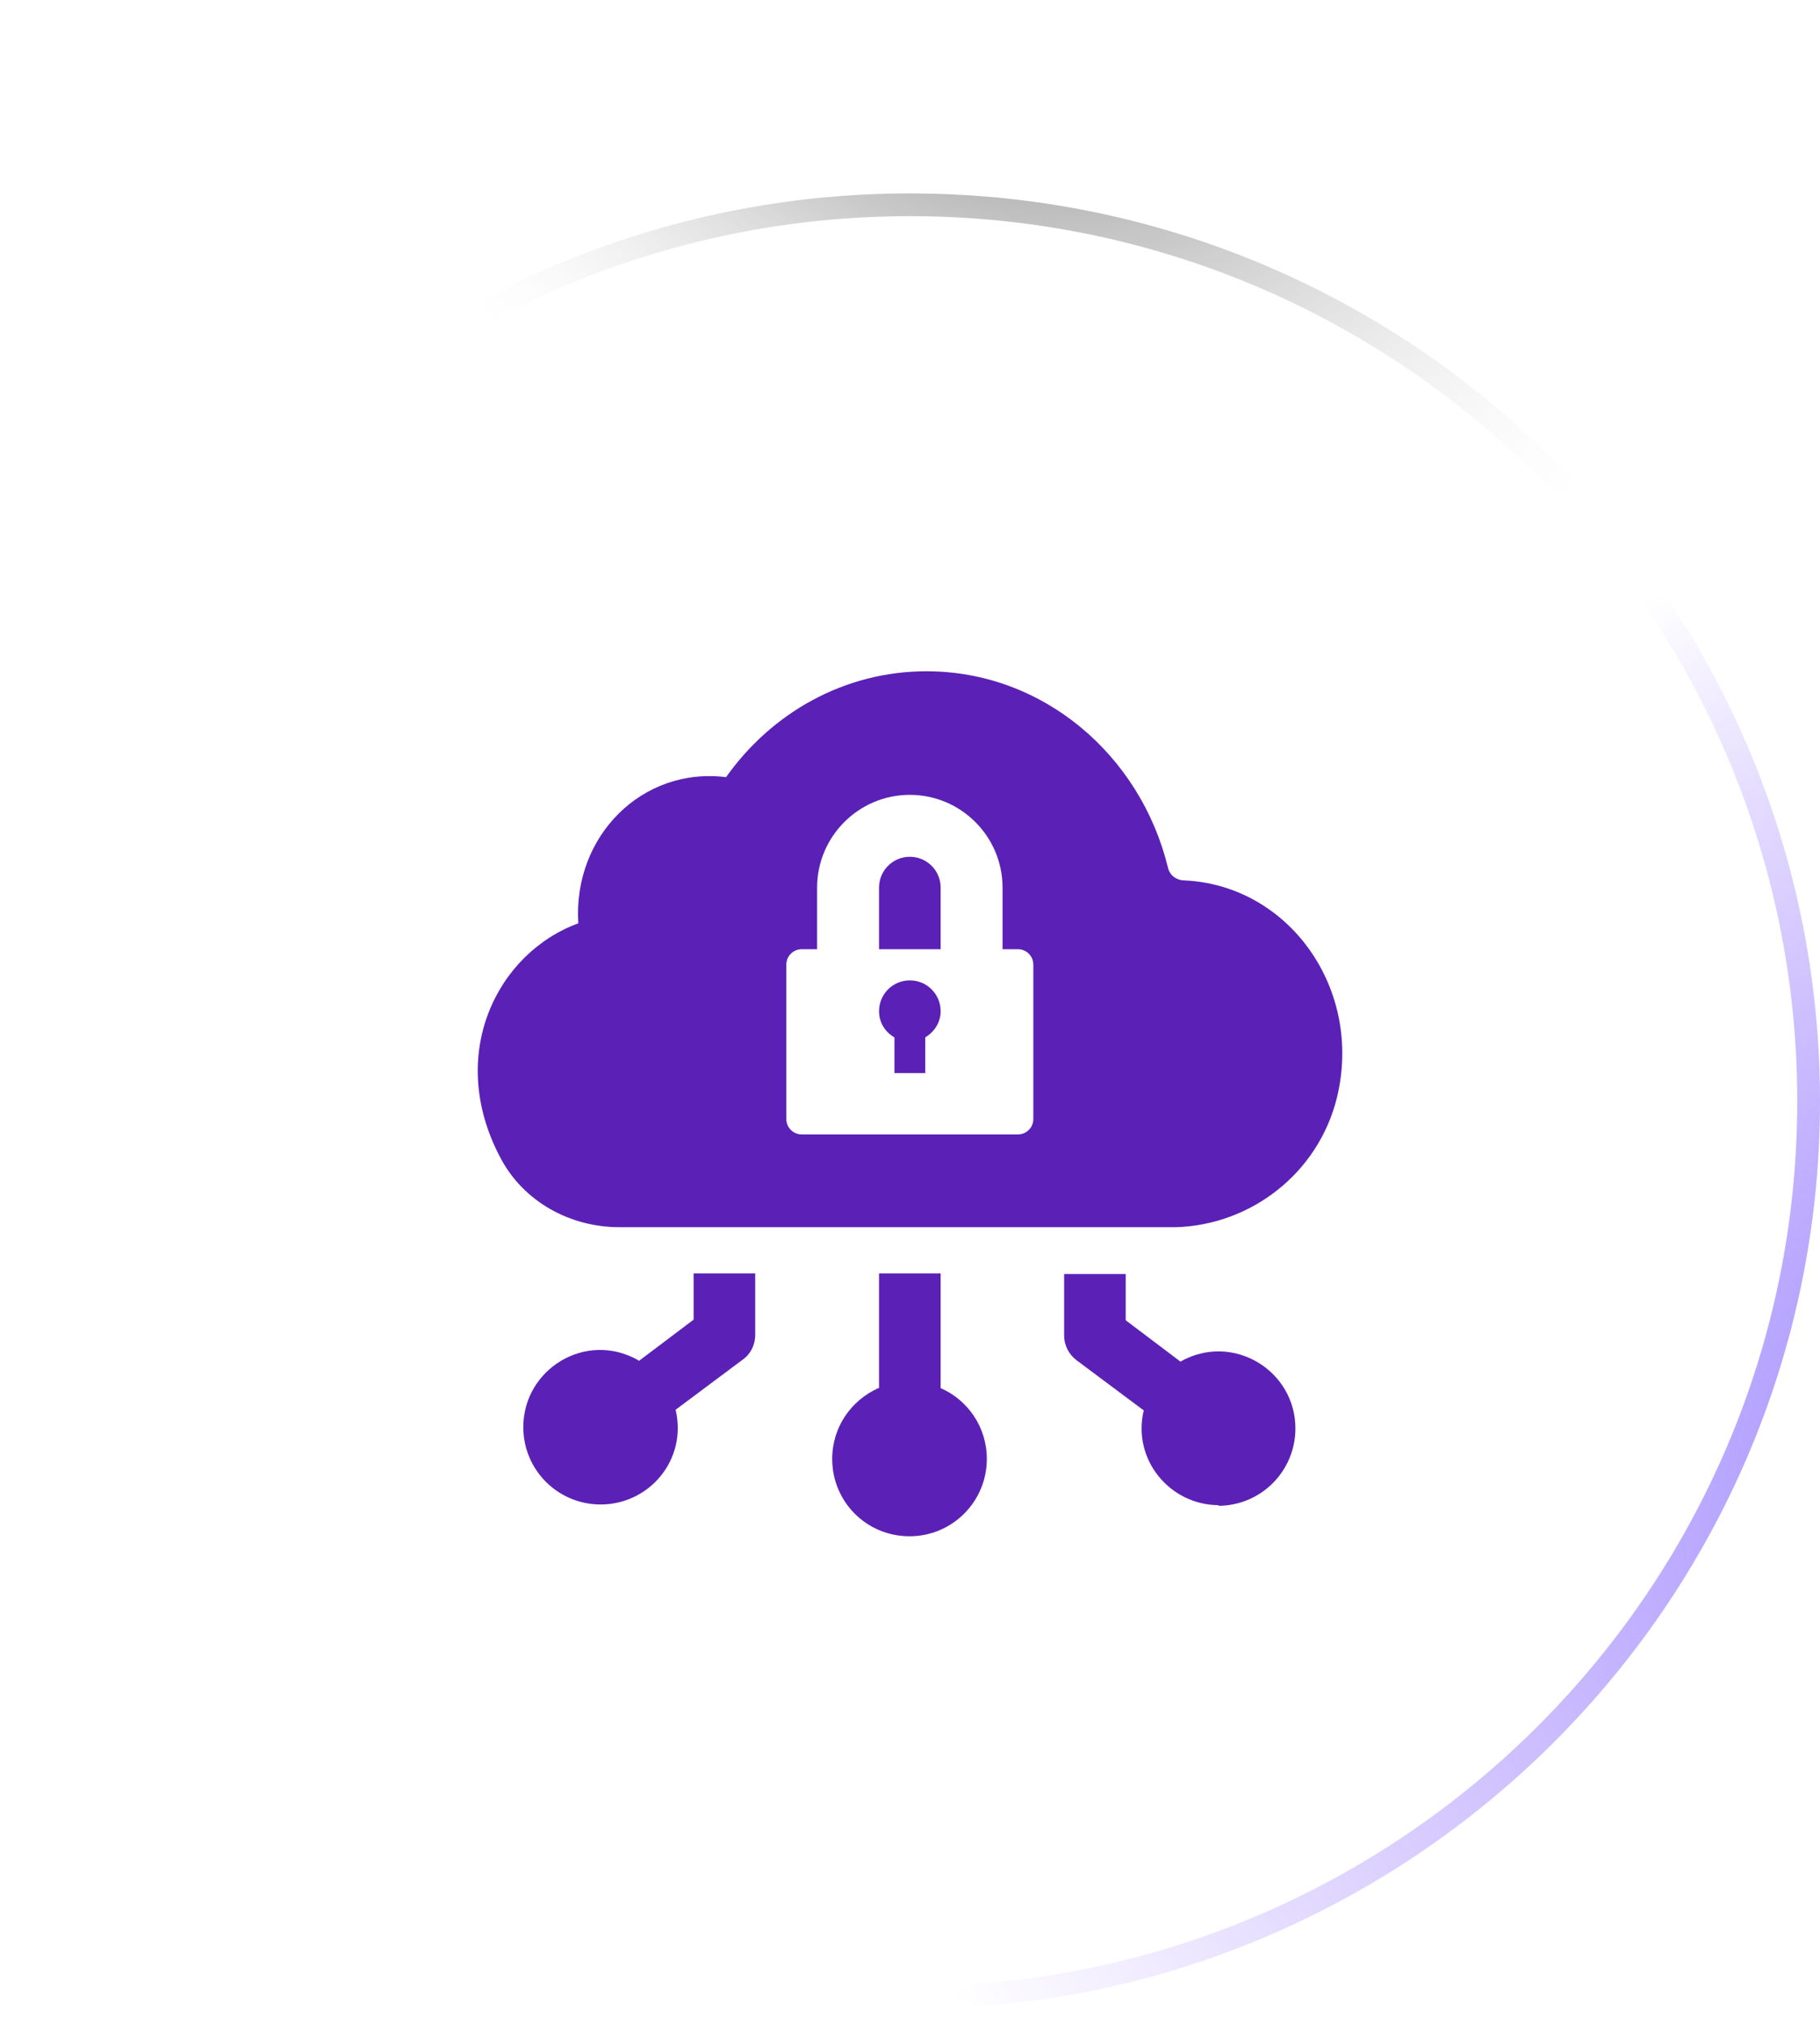 <svg width="80" height="89" viewBox="0 0 80 89" fill="none" xmlns="http://www.w3.org/2000/svg">
<g filter="url(#filter0_b_3106_8042)">
<path d="M0 48.395C0 26.362 17.966 8.5 40 8.5V8.5C62.034 8.5 80 26.362 80 48.395V48.395C80 70.429 62.034 88.291 40 88.291V88.291C17.966 88.291 0 70.429 0 48.395V48.395Z" fill="url(#paint0_radial_3106_8042)"/>
<path d="M40 87.791C18.241 87.791 0.5 70.151 0.5 48.395C0.5 26.64 18.241 9 40 9C61.759 9 79.5 26.64 79.5 48.395C79.5 70.151 61.759 87.791 40 87.791Z" stroke="url(#paint1_radial_3106_8042)"/>
<path d="M40 87.791C18.241 87.791 0.5 70.151 0.5 48.395C0.5 26.64 18.241 9 40 9C61.759 9 79.5 26.64 79.5 48.395C79.5 70.151 61.759 87.791 40 87.791Z" stroke="url(#paint2_radial_3106_8042)"/>
<path d="M40 87.791C18.241 87.791 0.5 70.151 0.5 48.395C0.5 26.64 18.241 9 40 9C61.759 9 79.5 26.64 79.5 48.395C79.5 70.151 61.759 87.791 40 87.791Z" stroke="url(#paint3_radial_3106_8042)"/>
</g>
<g filter="url(#filter1_f_3106_8042)">
<ellipse cx="39.743" cy="29.982" rx="25.385" ry="16.367" fill="url(#paint4_radial_3106_8042)" fill-opacity="0.2"/>
</g>
<g clip-path="url(#clip0_3106_8042)">
<path d="M41.347 39.007V41.715H38.639V39.007C38.639 38.258 39.244 37.653 39.993 37.653C40.742 37.653 41.347 38.258 41.347 39.007Z" fill="#5B21B6"/>
<path d="M41.347 44.438C41.347 44.928 41.074 45.345 40.67 45.59V47.16H39.316V45.59C38.913 45.36 38.639 44.942 38.639 44.438C38.639 43.689 39.244 43.084 39.993 43.084C40.742 43.084 41.347 43.689 41.347 44.438Z" fill="#5B21B6"/>
<path d="M52.03 38.69C51.699 38.676 51.411 38.46 51.339 38.129C50.13 33.173 45.839 29.5 40.727 29.5C37.113 29.5 33.916 31.329 31.915 34.153C28.228 33.692 25.176 36.746 25.42 40.577C21.864 41.874 19.603 46.325 21.979 50.848C23.001 52.822 25.075 53.931 27.22 53.931H51.699C54.982 53.83 57.949 51.568 58.769 48.226C59.921 43.458 56.653 38.892 52.045 38.69H52.03ZM45.421 49.177C45.421 49.552 45.119 49.854 44.744 49.854H35.241C34.866 49.854 34.564 49.552 34.564 49.177V42.392C34.564 42.018 34.866 41.715 35.241 41.715H35.917V39.007C35.917 36.76 37.746 34.931 39.992 34.931C42.239 34.931 44.068 36.76 44.068 39.007V41.715H44.744C45.119 41.715 45.421 42.018 45.421 42.392V49.177Z" fill="#5B21B6"/>
<path d="M38.639 61.003V55.962H41.346V61.003C42.541 61.522 43.377 62.718 43.377 64.115C43.377 65.987 41.865 67.514 39.978 67.514C38.092 67.514 36.58 66.002 36.58 64.115C36.58 62.718 37.415 61.536 38.61 61.003H38.639Z" fill="#5B21B6"/>
<path d="M28.084 59.808L30.489 57.993V55.962H33.196V58.67C33.196 59.102 32.995 59.505 32.649 59.75L29.697 61.954C30.216 64.144 28.545 66.117 26.4 66.117C24.528 66.117 23.002 64.605 23.002 62.718C23.002 60.168 25.752 58.468 28.056 59.779L28.084 59.808Z" fill="#5B21B6"/>
<path d="M53.571 66.146C51.44 66.146 49.756 64.158 50.274 61.983L47.322 59.779C46.977 59.52 46.775 59.116 46.775 58.699V55.99H49.482V58.022L51.887 59.837C54.191 58.54 56.941 60.226 56.941 62.775C56.941 64.648 55.429 66.175 53.543 66.175L53.571 66.146Z" fill="#5B21B6"/>
</g>
<defs>
<filter id="filter0_b_3106_8042" x="-5" y="3.5" width="90" height="89.791" filterUnits="userSpaceOnUse" color-interpolation-filters="sRGB">
<feFlood flood-opacity="0" result="BackgroundImageFix"/>
<feGaussianBlur in="BackgroundImageFix" stdDeviation="2.5"/>
<feComposite in2="SourceAlpha" operator="in" result="effect1_backgroundBlur_3106_8042"/>
<feBlend mode="normal" in="SourceGraphic" in2="effect1_backgroundBlur_3106_8042" result="shape"/>
</filter>
<filter id="filter1_f_3106_8042" x="1.404" y="0.66" width="76.678" height="58.644" filterUnits="userSpaceOnUse" color-interpolation-filters="sRGB">
<feFlood flood-opacity="0" result="BackgroundImageFix"/>
<feBlend mode="normal" in="SourceGraphic" in2="BackgroundImageFix" result="shape"/>
<feGaussianBlur stdDeviation="6.477" result="effect1_foregroundBlur_3106_8042"/>
</filter>
<radialGradient id="paint0_radial_3106_8042" cx="0" cy="0" r="1" gradientUnits="userSpaceOnUse" gradientTransform="translate(6.692 8.5) rotate(47.945) scale(119.431 86.775)">
<stop stop-color="white" stop-opacity="0.36"/>
<stop offset="1" stop-color="white" stop-opacity="0"/>
</radialGradient>
<radialGradient id="paint1_radial_3106_8042" cx="0" cy="0" r="1" gradientUnits="userSpaceOnUse" gradientTransform="translate(-42.596 16.663) rotate(35.041) scale(92.151 54.388)">
<stop stop-color="white"/>
<stop offset="1" stop-color="white" stop-opacity="0.06"/>
</radialGradient>
<radialGradient id="paint2_radial_3106_8042" cx="0" cy="0" r="1" gradientUnits="userSpaceOnUse" gradientTransform="translate(103.421 61.901) rotate(161.385) scale(66.843 45.178)">
<stop stop-color="#8470FF"/>
<stop offset="1" stop-color="#865CFF" stop-opacity="0"/>
</radialGradient>
<radialGradient id="paint3_radial_3106_8042" cx="0" cy="0" r="1" gradientUnits="userSpaceOnUse" gradientTransform="translate(40.871 -9.736) rotate(47.215) scale(44.643 32.088)">
<stop/>
<stop offset="1" stop-color="white" stop-opacity="0"/>
</radialGradient>
<radialGradient id="paint4_radial_3106_8042" cx="0" cy="0" r="1" gradientUnits="userSpaceOnUse" gradientTransform="translate(39.743 13.615) rotate(90) scale(24.257 37.625)">
<stop stop-color="white"/>
<stop offset="1" stop-color="white" stop-opacity="0"/>
</radialGradient>
<clipPath id="clip0_3106_8042">
<rect width="38" height="38" fill="white" transform="translate(21 29.5)"/>
</clipPath>
</defs>
</svg>
